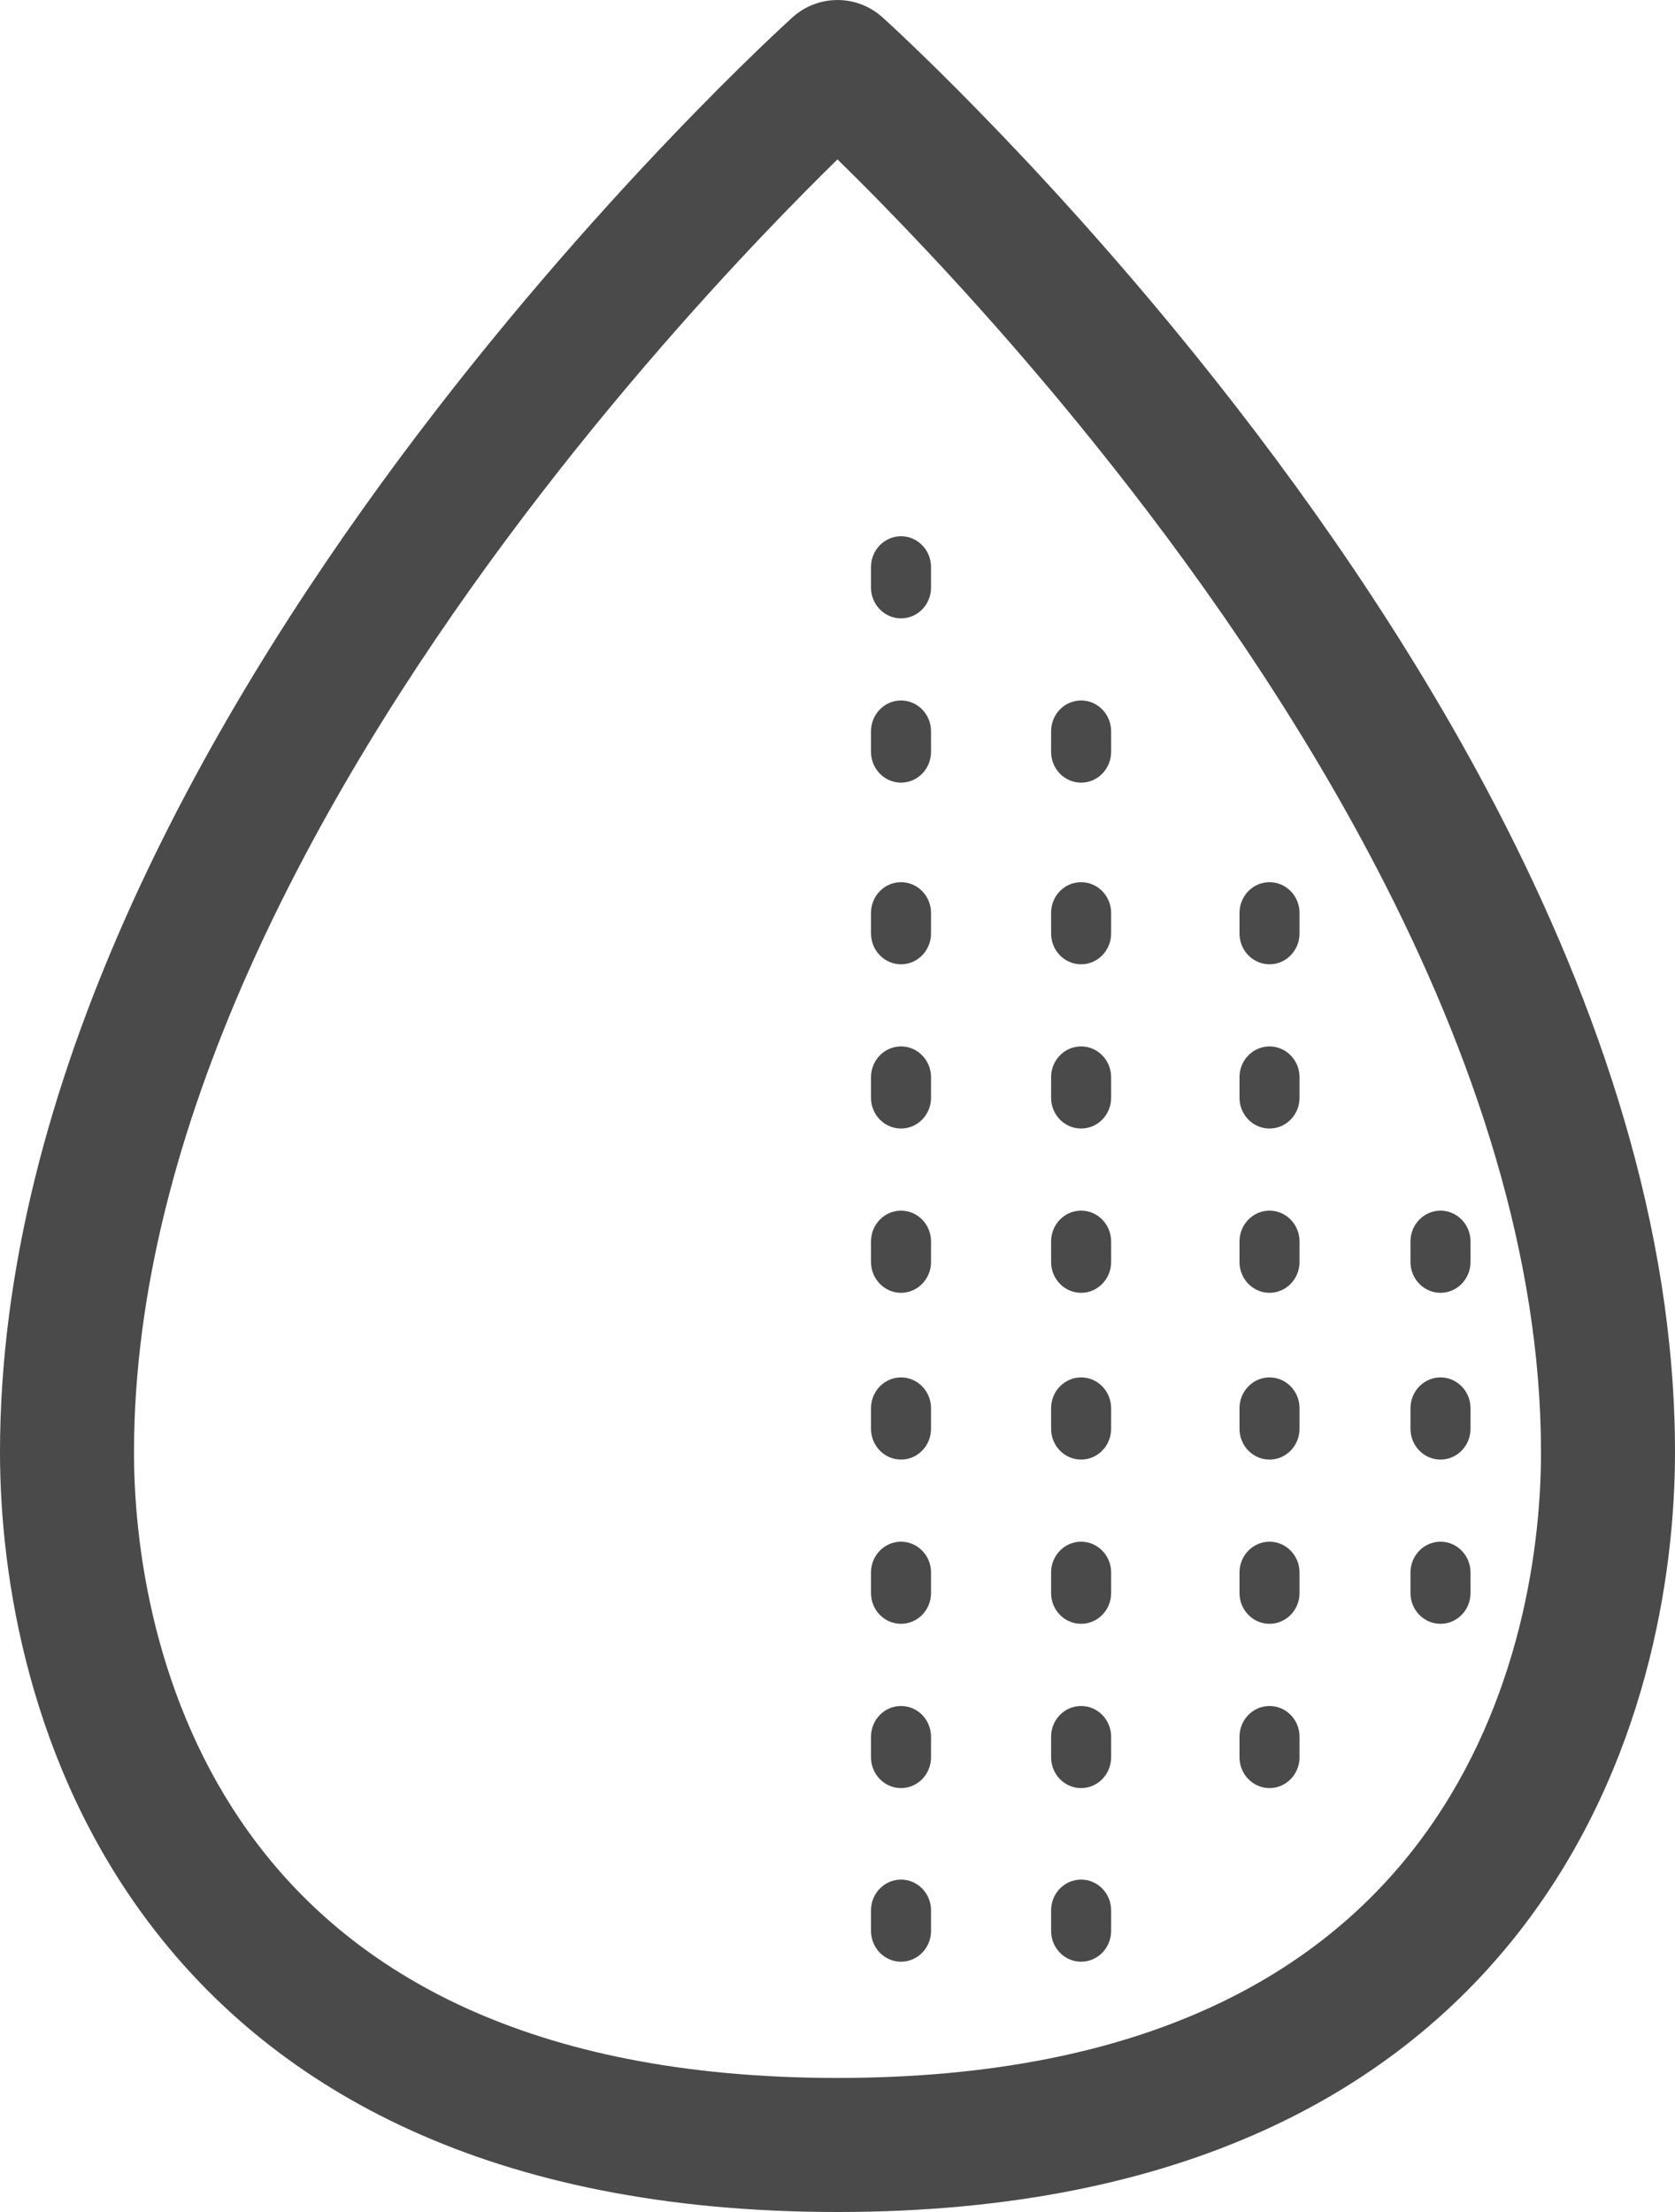 <svg width="25" height="33" viewBox="0 0 25 33" fill="none" xmlns="http://www.w3.org/2000/svg">
<path fill-rule="evenodd" clip-rule="evenodd" d="M13.168 0.256L12.5 1L11.832 0.256C12.212 -0.085 12.788 -0.085 13.168 0.256ZM12.5 2.378C12.214 2.657 11.849 3.024 11.427 3.466C10.369 4.575 8.96 6.158 7.553 8.054C4.71 11.886 2 16.833 2 21.667C2 23.261 2.385 25.601 3.849 27.518C5.273 29.385 7.832 31 12.5 31C17.168 31 19.727 29.385 21.151 27.518C22.615 25.601 23 23.261 23 21.667C23 18.732 22 15.741 20.554 12.962C19.322 10.595 17.788 8.423 16.343 6.627C15.141 5.131 14.008 3.906 13.176 3.055C12.919 2.792 12.692 2.566 12.5 2.378ZM14.606 1.657C15.473 2.543 16.651 3.817 17.902 5.373C19.402 7.238 21.018 9.521 22.328 12.038C23.858 14.979 25 18.295 25 21.667C25 23.517 24.564 26.344 22.741 28.732C20.881 31.17 17.69 33 12.5 33C7.31 33 4.119 31.17 2.259 28.732C0.436 26.344 0 23.517 0 21.667C0 16.167 3.04 10.781 5.947 6.862C7.415 4.884 8.881 3.238 9.98 2.086C10.53 1.509 10.989 1.055 11.312 0.744C11.474 0.588 11.602 0.468 11.69 0.386C11.735 0.345 11.769 0.313 11.793 0.291L11.82 0.266L11.828 0.259L11.832 0.256C11.832 0.256 11.832 0.256 12.5 1C13.168 0.256 13.168 0.256 13.168 0.256L13.171 0.259L13.177 0.264L13.198 0.283C13.217 0.3 13.243 0.324 13.277 0.355C13.345 0.418 13.443 0.509 13.567 0.628C13.817 0.866 14.173 1.213 14.606 1.657Z" fill="#4A4A4A"/>
<path d="M16.136 11.676C16.383 11.676 16.584 11.47 16.584 11.216V10.91C16.584 10.656 16.383 10.45 16.136 10.45C15.888 10.45 15.688 10.656 15.688 10.91V11.216C15.688 11.47 15.888 11.676 16.136 11.676Z" fill="#4A4A4A"/>
<path d="M13.448 11.676C13.695 11.676 13.896 11.47 13.896 11.216V10.91C13.896 10.656 13.695 10.45 13.448 10.45C13.201 10.45 13 10.656 13 10.91V11.216C13 11.47 13.201 11.676 13.448 11.676Z" fill="#4A4A4A"/>
<path d="M13.448 9.225C13.695 9.225 13.896 9.02 13.896 8.766V8.459C13.896 8.206 13.695 8 13.448 8C13.201 8 13 8.206 13 8.459V8.766C13 9.02 13.201 9.225 13.448 9.225Z" fill="#4A4A4A"/>
<path d="M16.136 19.287C16.383 19.287 16.584 19.081 16.584 18.827V18.521C16.584 18.267 16.383 18.061 16.136 18.061C15.888 18.061 15.688 18.267 15.688 18.521V18.827C15.688 19.081 15.888 19.287 16.136 19.287Z" fill="#4A4A4A"/>
<path d="M16.136 14.386C16.383 14.386 16.584 14.18 16.584 13.926V13.62C16.584 13.366 16.383 13.161 16.136 13.161C15.888 13.161 15.688 13.366 15.688 13.62V13.926C15.688 14.18 15.888 14.386 16.136 14.386Z" fill="#4A4A4A"/>
<path d="M13.448 19.287C13.695 19.287 13.896 19.081 13.896 18.827V18.521C13.896 18.267 13.695 18.061 13.448 18.061C13.201 18.061 13 18.267 13 18.521V18.827C13 19.081 13.201 19.287 13.448 19.287Z" fill="#4A4A4A"/>
<path d="M13.448 14.386C13.695 14.386 13.896 14.18 13.896 13.926V13.62C13.896 13.366 13.695 13.161 13.448 13.161C13.201 13.161 13 13.366 13 13.62V13.926C13 14.18 13.201 14.386 13.448 14.386Z" fill="#4A4A4A"/>
<path d="M16.136 16.836C16.383 16.836 16.584 16.631 16.584 16.377V16.07C16.584 15.817 16.383 15.611 16.136 15.611C15.888 15.611 15.688 15.817 15.688 16.07V16.377C15.688 16.631 15.888 16.836 16.136 16.836Z" fill="#4A4A4A"/>
<path d="M13.448 16.836C13.695 16.836 13.896 16.631 13.896 16.377V16.07C13.896 15.817 13.695 15.611 13.448 15.611C13.201 15.611 13 15.817 13 16.07V16.377C13 16.631 13.201 16.836 13.448 16.836Z" fill="#4A4A4A"/>
<path d="M16.136 26.676C16.383 26.676 16.584 26.47 16.584 26.216V25.91C16.584 25.656 16.383 25.451 16.136 25.451C15.888 25.451 15.688 25.656 15.688 25.91V26.216C15.688 26.47 15.888 26.676 16.136 26.676Z" fill="#4A4A4A"/>
<path d="M16.136 21.775C16.383 21.775 16.584 21.569 16.584 21.315V21.009C16.584 20.755 16.383 20.549 16.136 20.549C15.888 20.549 15.688 20.755 15.688 21.009V21.315C15.688 21.569 15.888 21.775 16.136 21.775Z" fill="#4A4A4A"/>
<path d="M13.448 26.676C13.695 26.676 13.896 26.47 13.896 26.216V25.91C13.896 25.656 13.695 25.451 13.448 25.451C13.201 25.451 13 25.656 13 25.91V26.216C13 26.47 13.201 26.676 13.448 26.676Z" fill="#4A4A4A"/>
<path d="M13.448 21.775C13.695 21.775 13.896 21.569 13.896 21.315V21.009C13.896 20.755 13.695 20.549 13.448 20.549C13.201 20.549 13 20.755 13 21.009V21.315C13 21.569 13.201 21.775 13.448 21.775Z" fill="#4A4A4A"/>
<path d="M16.136 24.225C16.383 24.225 16.584 24.02 16.584 23.766V23.459C16.584 23.206 16.383 23 16.136 23C15.888 23 15.688 23.206 15.688 23.459V23.766C15.688 24.02 15.888 24.225 16.136 24.225Z" fill="#4A4A4A"/>
<path d="M13.448 24.225C13.695 24.225 13.896 24.02 13.896 23.766V23.459C13.896 23.206 13.695 23 13.448 23C13.201 23 13 23.206 13 23.459V23.766C13 24.02 13.201 24.225 13.448 24.225Z" fill="#4A4A4A"/>
<path d="M16.136 29.266C16.383 29.266 16.584 29.06 16.584 28.806V28.5C16.584 28.246 16.383 28.041 16.136 28.041C15.888 28.041 15.688 28.246 15.688 28.5V28.806C15.688 29.06 15.888 29.266 16.136 29.266Z" fill="#4A4A4A"/>
<path d="M18.948 19.287C19.195 19.287 19.396 19.081 19.396 18.827V18.521C19.396 18.267 19.195 18.061 18.948 18.061C18.701 18.061 18.5 18.267 18.5 18.521V18.827C18.5 19.081 18.701 19.287 18.948 19.287Z" fill="#4A4A4A"/>
<path d="M18.948 14.386C19.195 14.386 19.396 14.18 19.396 13.926V13.62C19.396 13.366 19.195 13.161 18.948 13.161C18.701 13.161 18.5 13.366 18.5 13.62V13.926C18.5 14.18 18.701 14.386 18.948 14.386Z" fill="#4A4A4A"/>
<path d="M18.948 16.836C19.195 16.836 19.396 16.631 19.396 16.377V16.07C19.396 15.817 19.195 15.611 18.948 15.611C18.701 15.611 18.5 15.817 18.5 16.07V16.377C18.5 16.631 18.701 16.836 18.948 16.836Z" fill="#4A4A4A"/>
<path d="M18.948 26.676C19.195 26.676 19.396 26.47 19.396 26.216V25.91C19.396 25.656 19.195 25.451 18.948 25.451C18.701 25.451 18.5 25.656 18.5 25.91V26.216C18.5 26.47 18.701 26.676 18.948 26.676Z" fill="#4A4A4A"/>
<path d="M18.948 21.775C19.195 21.775 19.396 21.569 19.396 21.315V21.009C19.396 20.755 19.195 20.549 18.948 20.549C18.701 20.549 18.5 20.755 18.5 21.009V21.315C18.5 21.569 18.701 21.775 18.948 21.775Z" fill="#4A4A4A"/>
<path d="M18.948 24.225C19.195 24.225 19.396 24.02 19.396 23.766V23.459C19.396 23.206 19.195 23 18.948 23C18.701 23 18.5 23.206 18.5 23.459V23.766C18.5 24.02 18.701 24.225 18.948 24.225Z" fill="#4A4A4A"/>
<path d="M21.5 21.775C21.747 21.775 21.948 21.569 21.948 21.315V21.009C21.948 20.755 21.747 20.549 21.5 20.549C21.253 20.549 21.052 20.755 21.052 21.009V21.315C21.052 21.569 21.253 21.775 21.5 21.775Z" fill="#4A4A4A"/>
<path d="M21.5 19.287C21.747 19.287 21.948 19.081 21.948 18.827V18.521C21.948 18.267 21.747 18.061 21.5 18.061C21.253 18.061 21.052 18.267 21.052 18.521V18.827C21.052 19.081 21.253 19.287 21.5 19.287Z" fill="#4A4A4A"/>
<path d="M21.5 24.225C21.747 24.225 21.948 24.02 21.948 23.766V23.459C21.948 23.206 21.747 23 21.5 23C21.253 23 21.052 23.206 21.052 23.459V23.766C21.052 24.02 21.253 24.225 21.5 24.225Z" fill="#4A4A4A"/>
<path d="M13.448 29.266C13.695 29.266 13.896 29.06 13.896 28.806V28.5C13.896 28.246 13.695 28.041 13.448 28.041C13.201 28.041 13 28.246 13 28.5V28.806C13 29.06 13.201 29.266 13.448 29.266Z" fill="#4A4A4A"/>
</svg>
